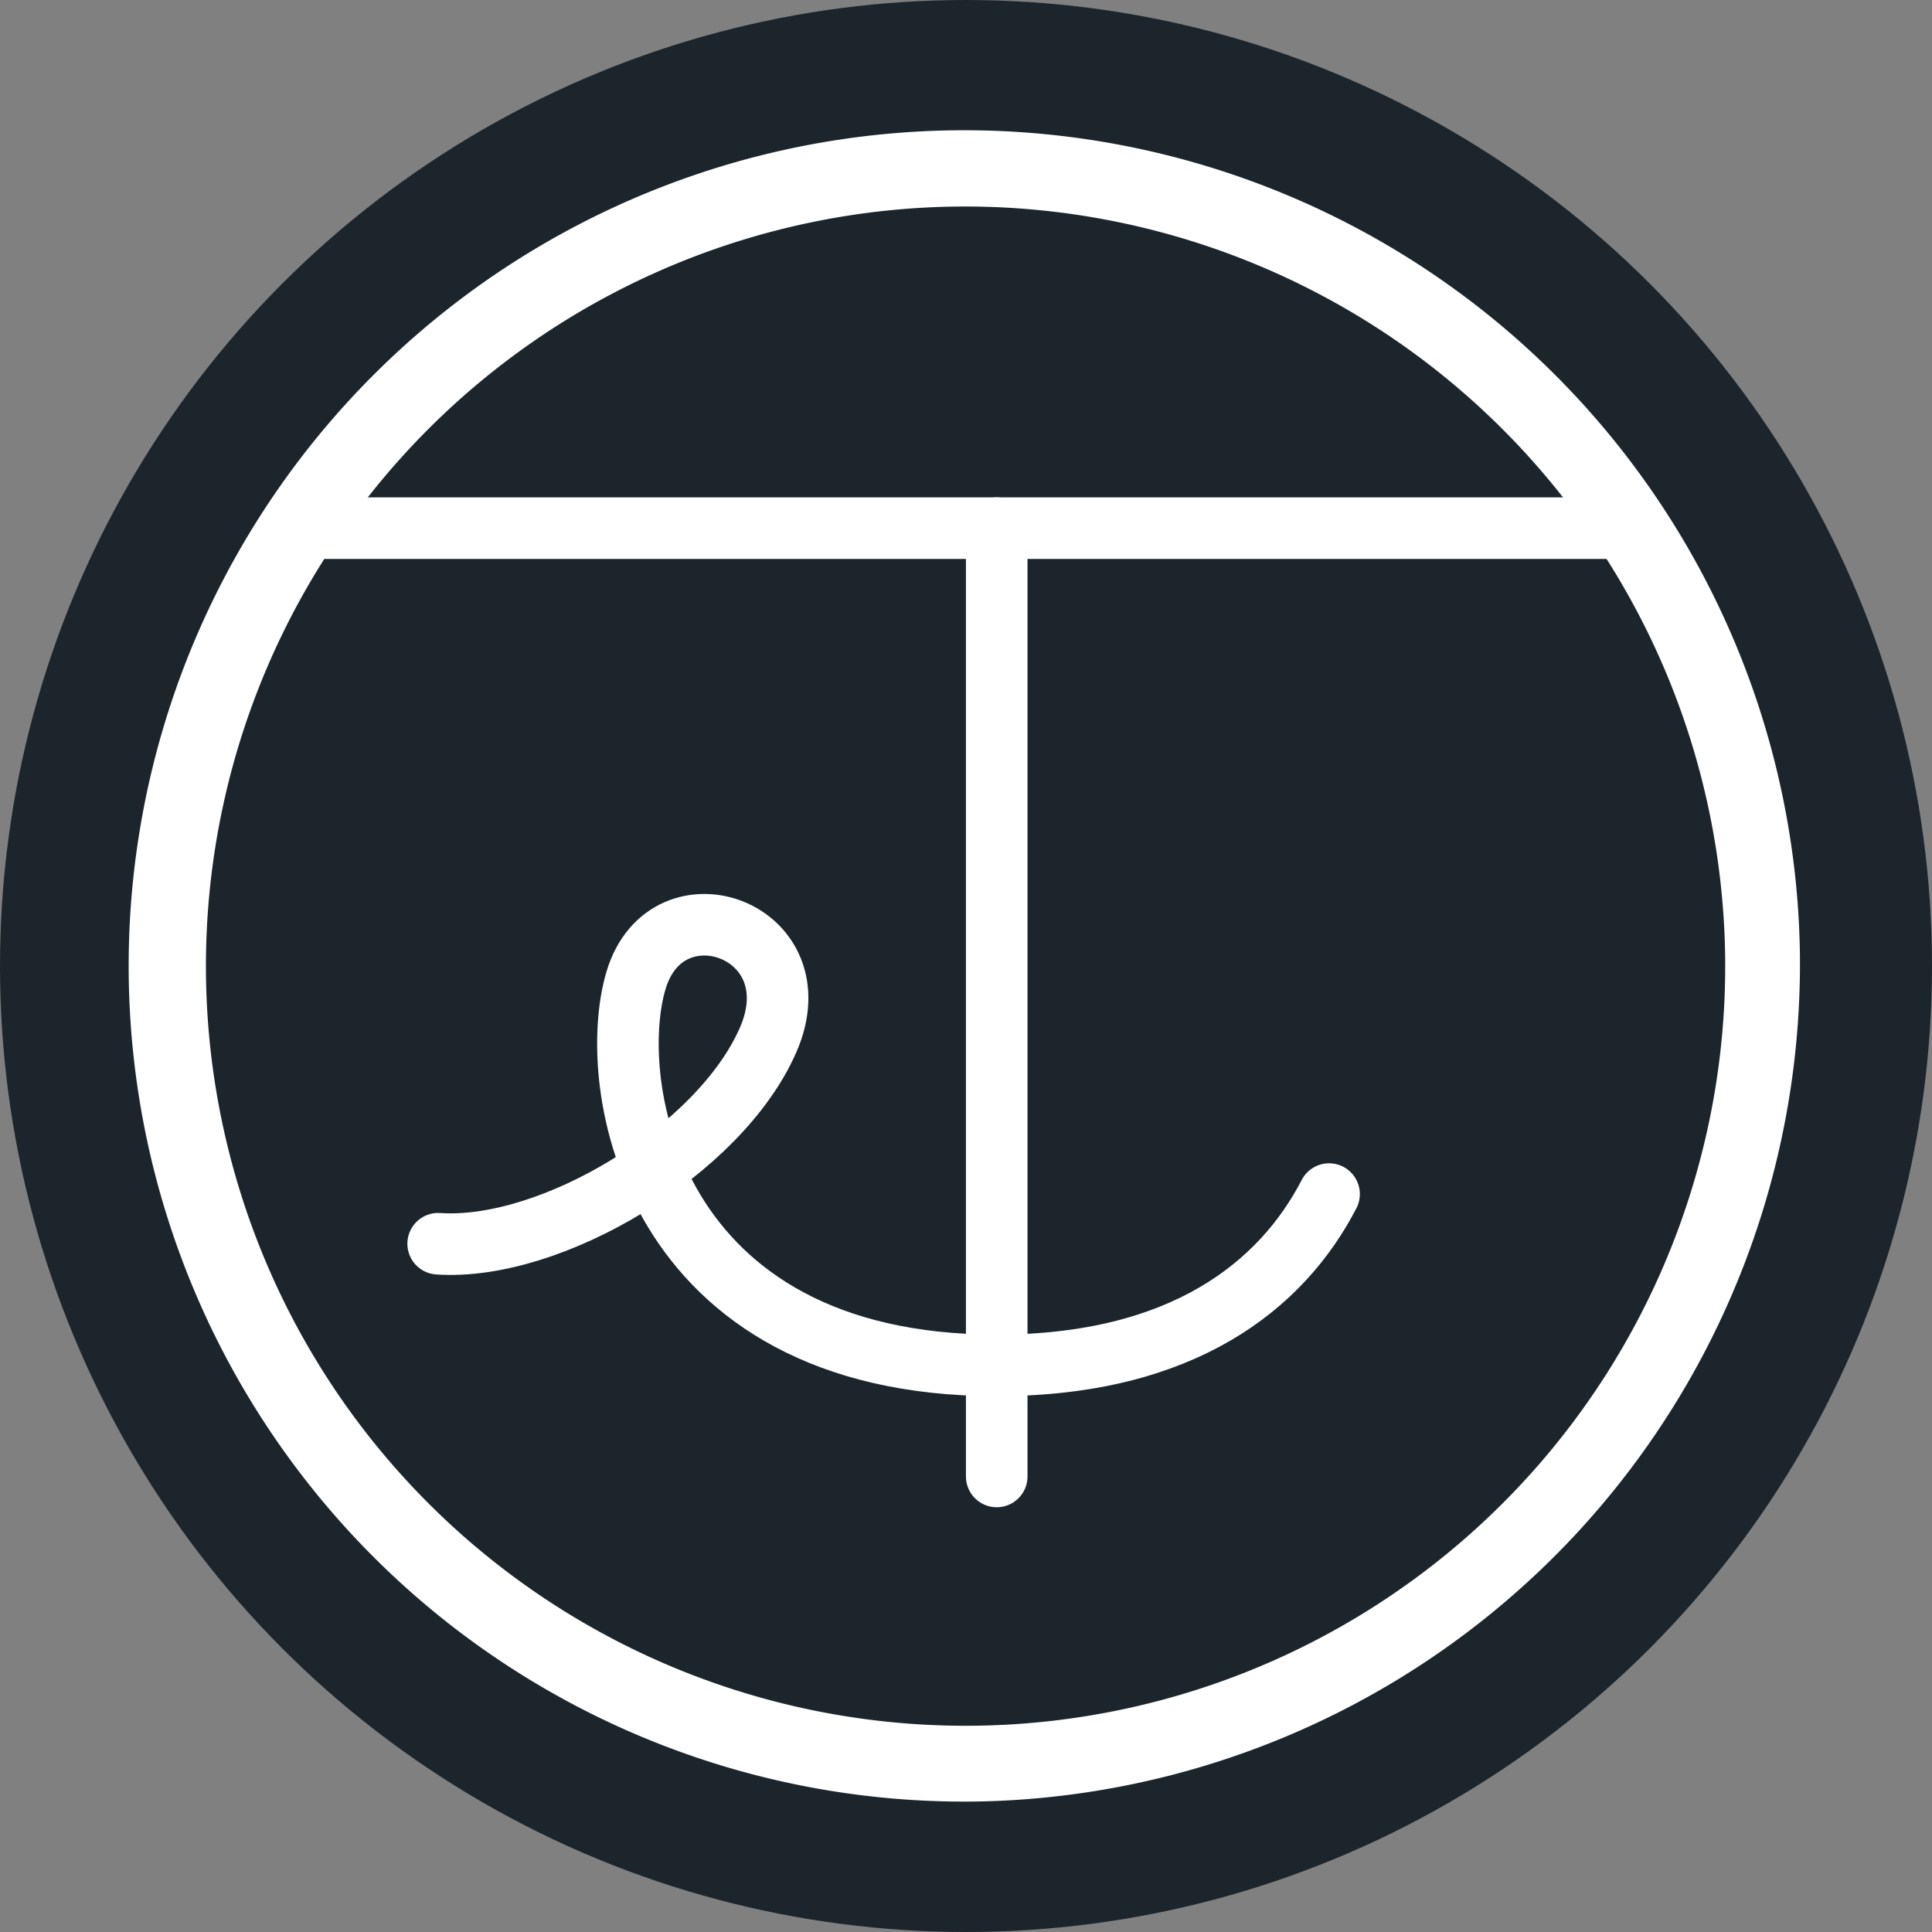 <svg xmlns="http://www.w3.org/2000/svg" viewBox="0 0 62.26 62.26"><rect x="0" y="0" width="62.26" height="62.26" fill="#808080" stroke="none"/><title>Ресурс 6</title><g id="e43255ef-67db-4d5e-87e1-5a57c70a2f50" data-name="Слой 2"><g id="a2bcf159-9724-4c32-abf5-0a50ed9fe0f1" data-name="Слой 1"><circle cx="31.13" cy="31.13" r="31.13" style="fill:#1d252c"/><path d="M31.72,58.05A26.93,26.93,0,1,1,58,30.54,27,27,0,0,1,31.72,58.05ZM30.59,6.66a24.48,24.48,0,1,0,25,23.93A24.5,24.5,0,0,0,30.59,6.66Z" style="fill:#fff"/><line x1="32.12" y1="47.58" x2="32.12" y2="17.02" style="fill:none;stroke:#fff;stroke-linecap:round;stroke-linejoin:round;stroke-width:1.984px"/><path d="M42.83,38.48C41.31,41.42,38.12,44,32.12,44,20.91,44,19.5,34.89,20.5,31.58s5.81-1.62,4.25,1.94-7,6.81-10.63,6.56" style="fill:none;stroke:#fff;stroke-linecap:round;stroke-linejoin:round;stroke-width:1.984px"/><line x1="10.08" y1="17.02" x2="51.91" y2="17.02" style="fill:none;stroke:#fff;stroke-linecap:round;stroke-linejoin:round;stroke-width:1.984px"/></g></g></svg>